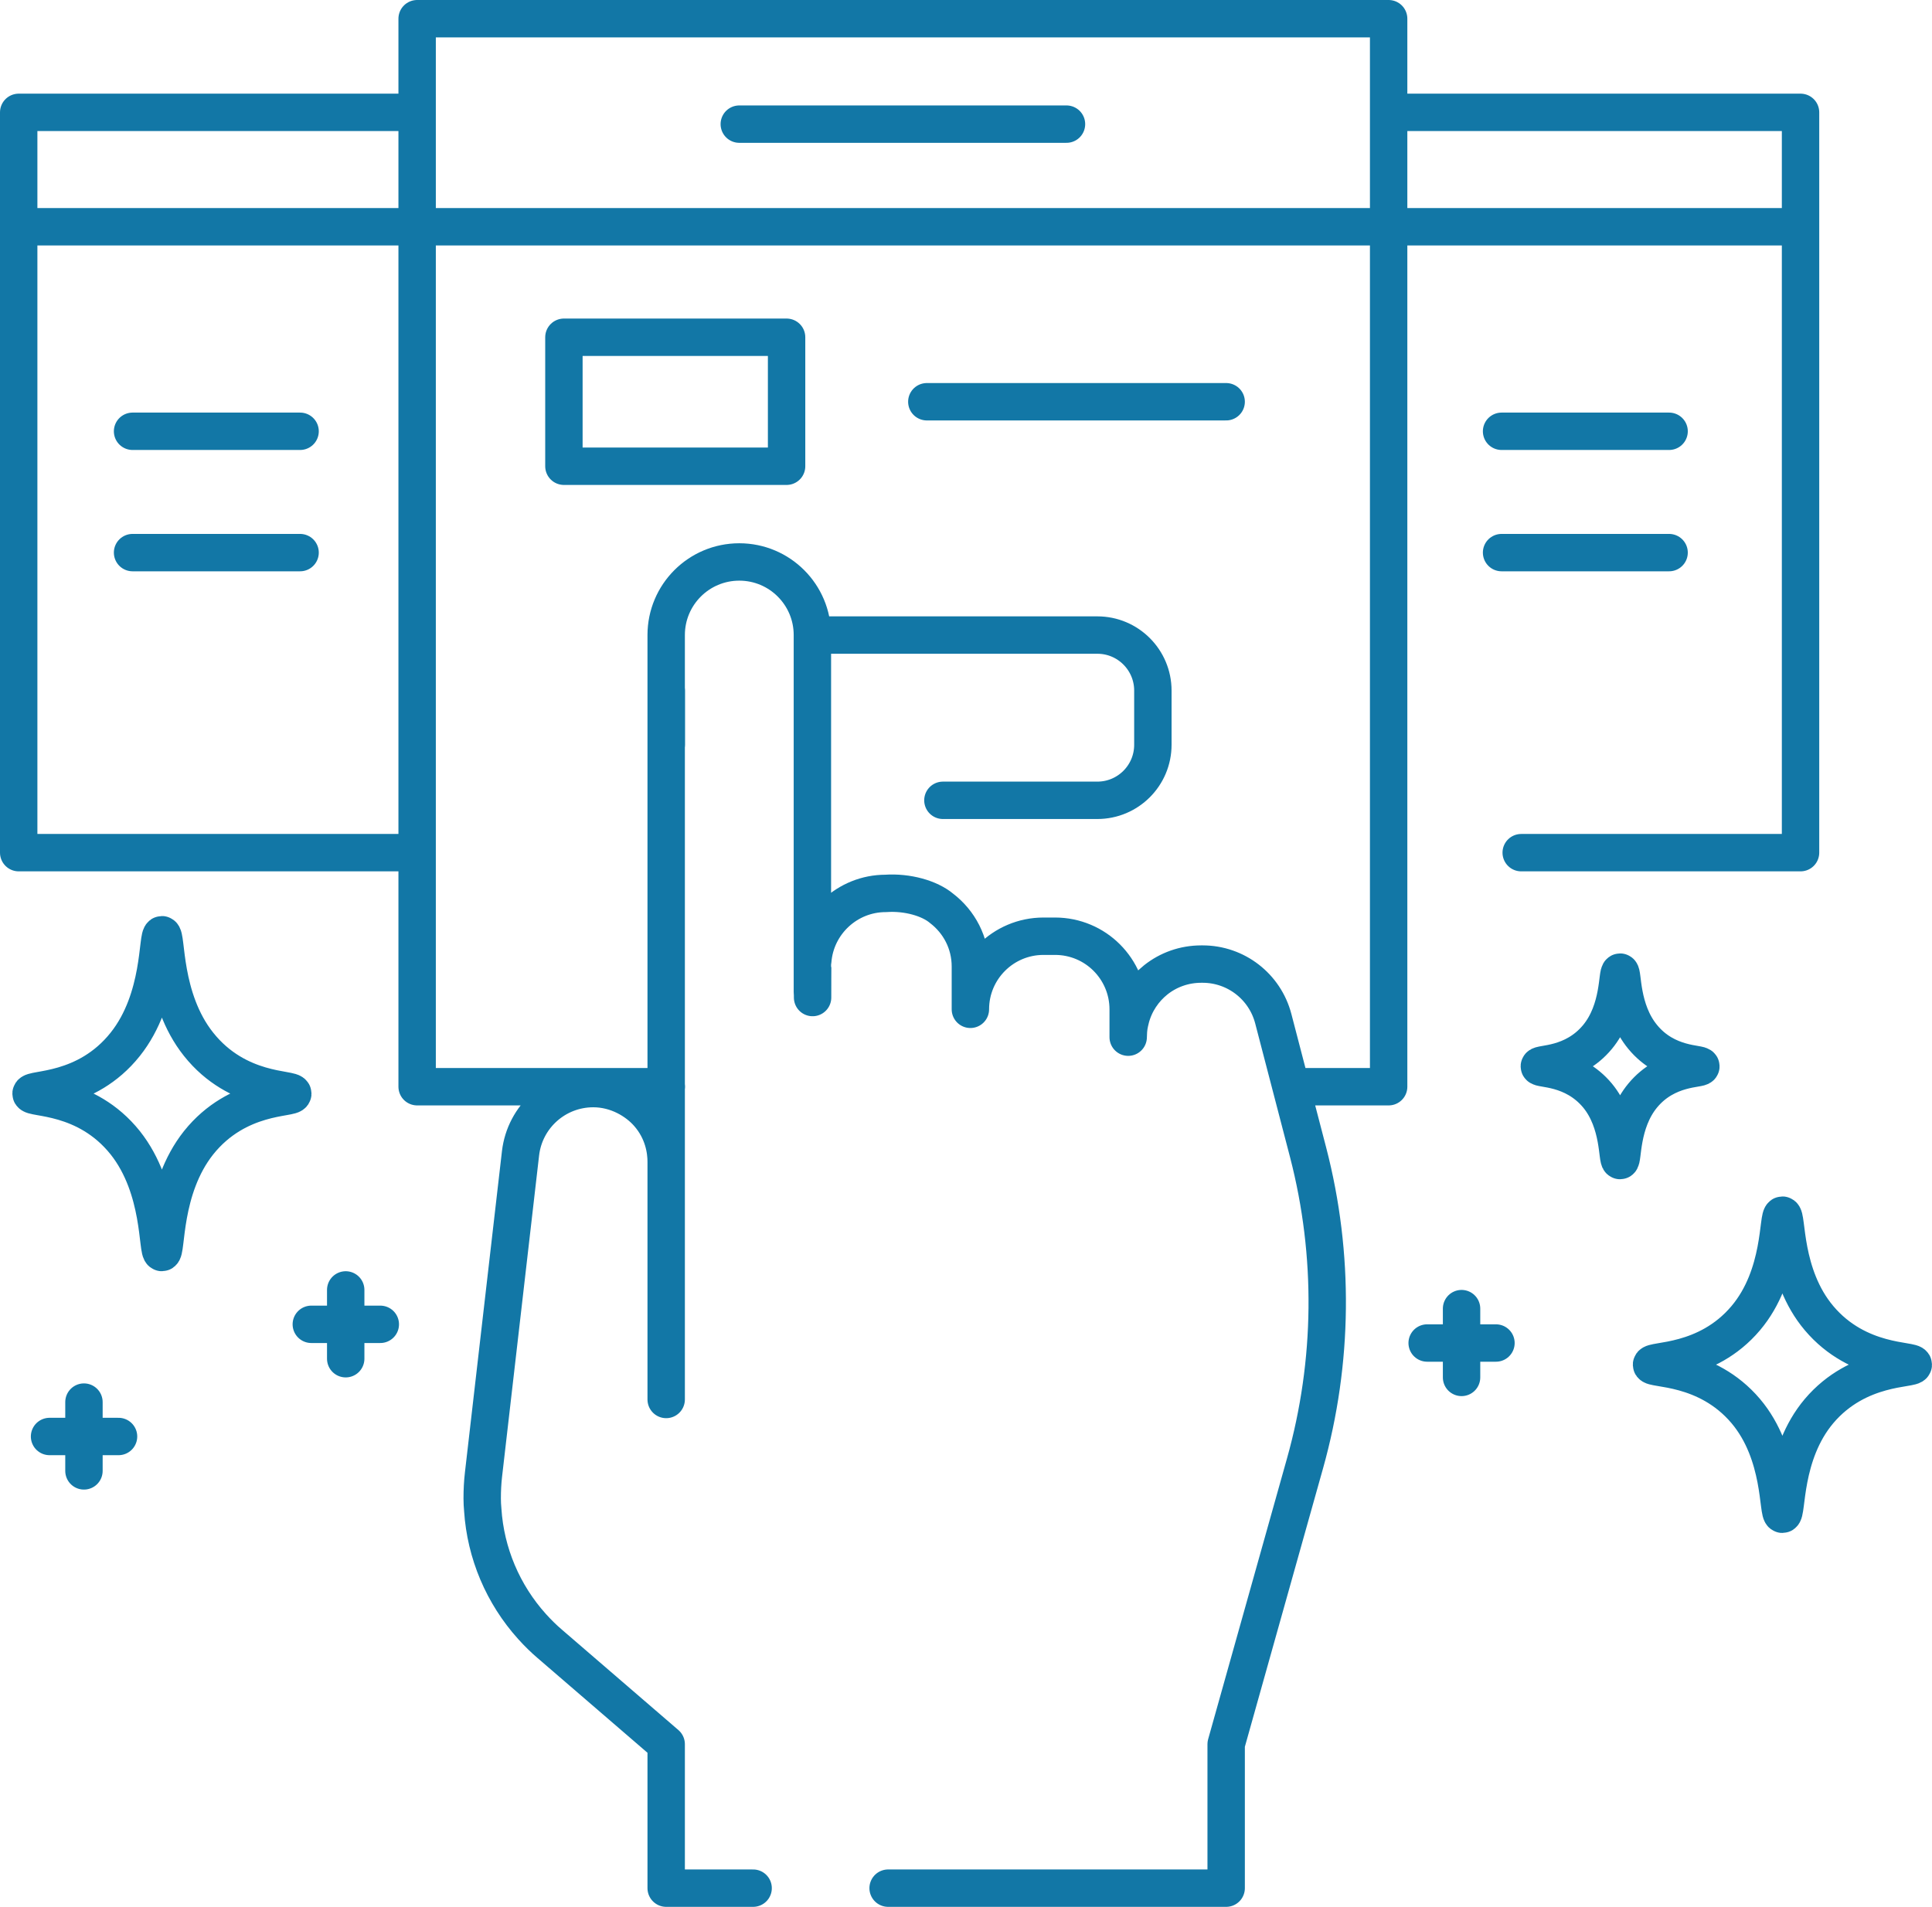 <svg width="103.331" height="102" viewBox="0 0 103.331 102" fill="none" xmlns="http://www.w3.org/2000/svg" xmlns:xlink="http://www.w3.org/1999/xlink">
	<desc>
			Created with Pixso.
	</desc>
	<defs/>
	<path id="Vector" d="M47.5 101L65.58 101L65.58 93.3L69.8 78.27C71.32 72.85 71.38 67.12 69.97 61.67L68.1 54.49C67.65 52.77 66.1 51.57 64.32 51.57L64.25 51.57C63.33 51.57 62.49 51.88 61.82 52.41C61.18 52.92 60.7 53.63 60.48 54.45C60.4 54.78 60.35 54.95 60.34 55.48L60.34 53.99C60.34 52.91 59.9 51.93 59.19 51.22C58.49 50.52 57.51 50.08 56.43 50.08L55.81 50.08C53.65 50.08 51.9 51.83 51.9 53.99L51.9 51.7C51.9 50.43 51.3 49.31 50.36 48.59C49.72 48.05 48.53 47.71 47.37 47.79C45.32 47.79 43.63 49.38 43.47 51.39C43.46 51.41 43.46 53.27 43.46 53.36C43.46 53.26 43.46 53.17 43.45 53.07L43.45 33.97C43.45 31.81 41.7 30.06 39.54 30.06C37.38 30.06 35.63 31.81 35.63 33.97L35.63 62.14M35.63 74.86L35.63 62.14C35.63 61.55 35.49 60.5 34.66 59.56C34.07 58.89 33.01 58.23 31.73 58.23C29.74 58.23 28.07 59.72 27.84 61.69L25.86 78.87C25.81 79.3 25.79 79.72 25.79 80.15C25.79 80.15 25.79 80.15 25.79 80.16C25.79 80.36 25.8 80.56 25.82 80.77C25.97 83.08 26.9 85.28 28.46 87.01C28.61 87.18 28.77 87.34 28.93 87.5C29.08 87.65 29.24 87.79 29.4 87.93L35.63 93.3L35.63 101L40.28 101M22.31 45.61L1 45.61L1 6.01M74.27 12.13L74.27 6.01L96.3 6.01L96.3 12.13L74.27 12.13L22.31 12.13L1 12.13L1 6.01L22.31 6.01L22.31 12.13M81.36 45.61L96.3 45.61L96.3 6.01M69.05 58.13L74.27 58.13L74.27 1L22.31 1L22.31 58.13L35.64 58.13M43.45 33.97L58.69 33.97C60.33 33.97 61.66 35.3 61.66 36.94L61.66 39.84C61.66 41.48 60.33 42.81 58.69 42.81L50.43 42.81M35.64 39.84L35.64 36.94M22.31 12.13L22.31 1L74.27 1L74.27 12.13M39.54 6.64L57.04 6.64M30.16 24.94L30.16 18.04L42.07 18.04L42.07 24.94L30.16 24.94ZM80.31 23.07L89.27 23.07M80.31 29.56L89.27 29.56M7.09 23.07L16.05 23.07M7.09 29.56L16.05 29.56M49.57 21.49L65.58 21.49M18.49 69L18.49 72.68M16.65 70.84L20.34 70.84M4.49 75L4.49 78.68M2.65 76.84L6.34 76.84M78.17 70L78.17 73.68M76.33 71.84L80.01 71.84M8.66 50C8.94 50 8.66 53.4 10.62 55.86C12.72 58.5 15.66 58.2 15.66 58.5C15.66 58.79 12.72 58.5 10.62 61.13C8.66 63.6 8.94 67 8.66 67C8.38 67 8.66 63.6 6.7 61.13C4.6 58.5 1.66 58.79 1.66 58.5C1.66 58.2 4.6 58.5 6.7 55.86C8.66 53.4 8.38 50 8.66 50ZM86.65 52C86.82 52 86.65 54.01 87.86 55.47C89.15 57.04 90.97 56.86 90.97 57.04C90.97 57.21 89.15 57.04 87.86 58.6C86.65 60.06 86.82 62.08 86.65 62.08C86.47 62.08 86.65 60.06 85.44 58.6C84.14 57.04 82.33 57.21 82.33 57.04C82.33 56.86 84.14 57.04 85.44 55.47C86.65 54.01 86.47 52 86.65 52ZM95.33 65C95.61 65 95.33 68.19 97.29 70.51C99.39 73 102.33 72.72 102.33 73C102.33 73.27 99.39 73 97.29 75.48C95.33 77.8 95.61 81 95.33 81C95.05 81 95.33 77.8 93.37 75.48C91.27 73 88.33 73.27 88.33 73C88.33 72.72 91.27 73 93.37 70.51C95.33 68.19 95.05 65 95.33 65Z" stroke="#1277A6" stroke-opacity="1" stroke-width="2" stroke-linejoin="round" stroke-linecap="round"/>
</svg>
